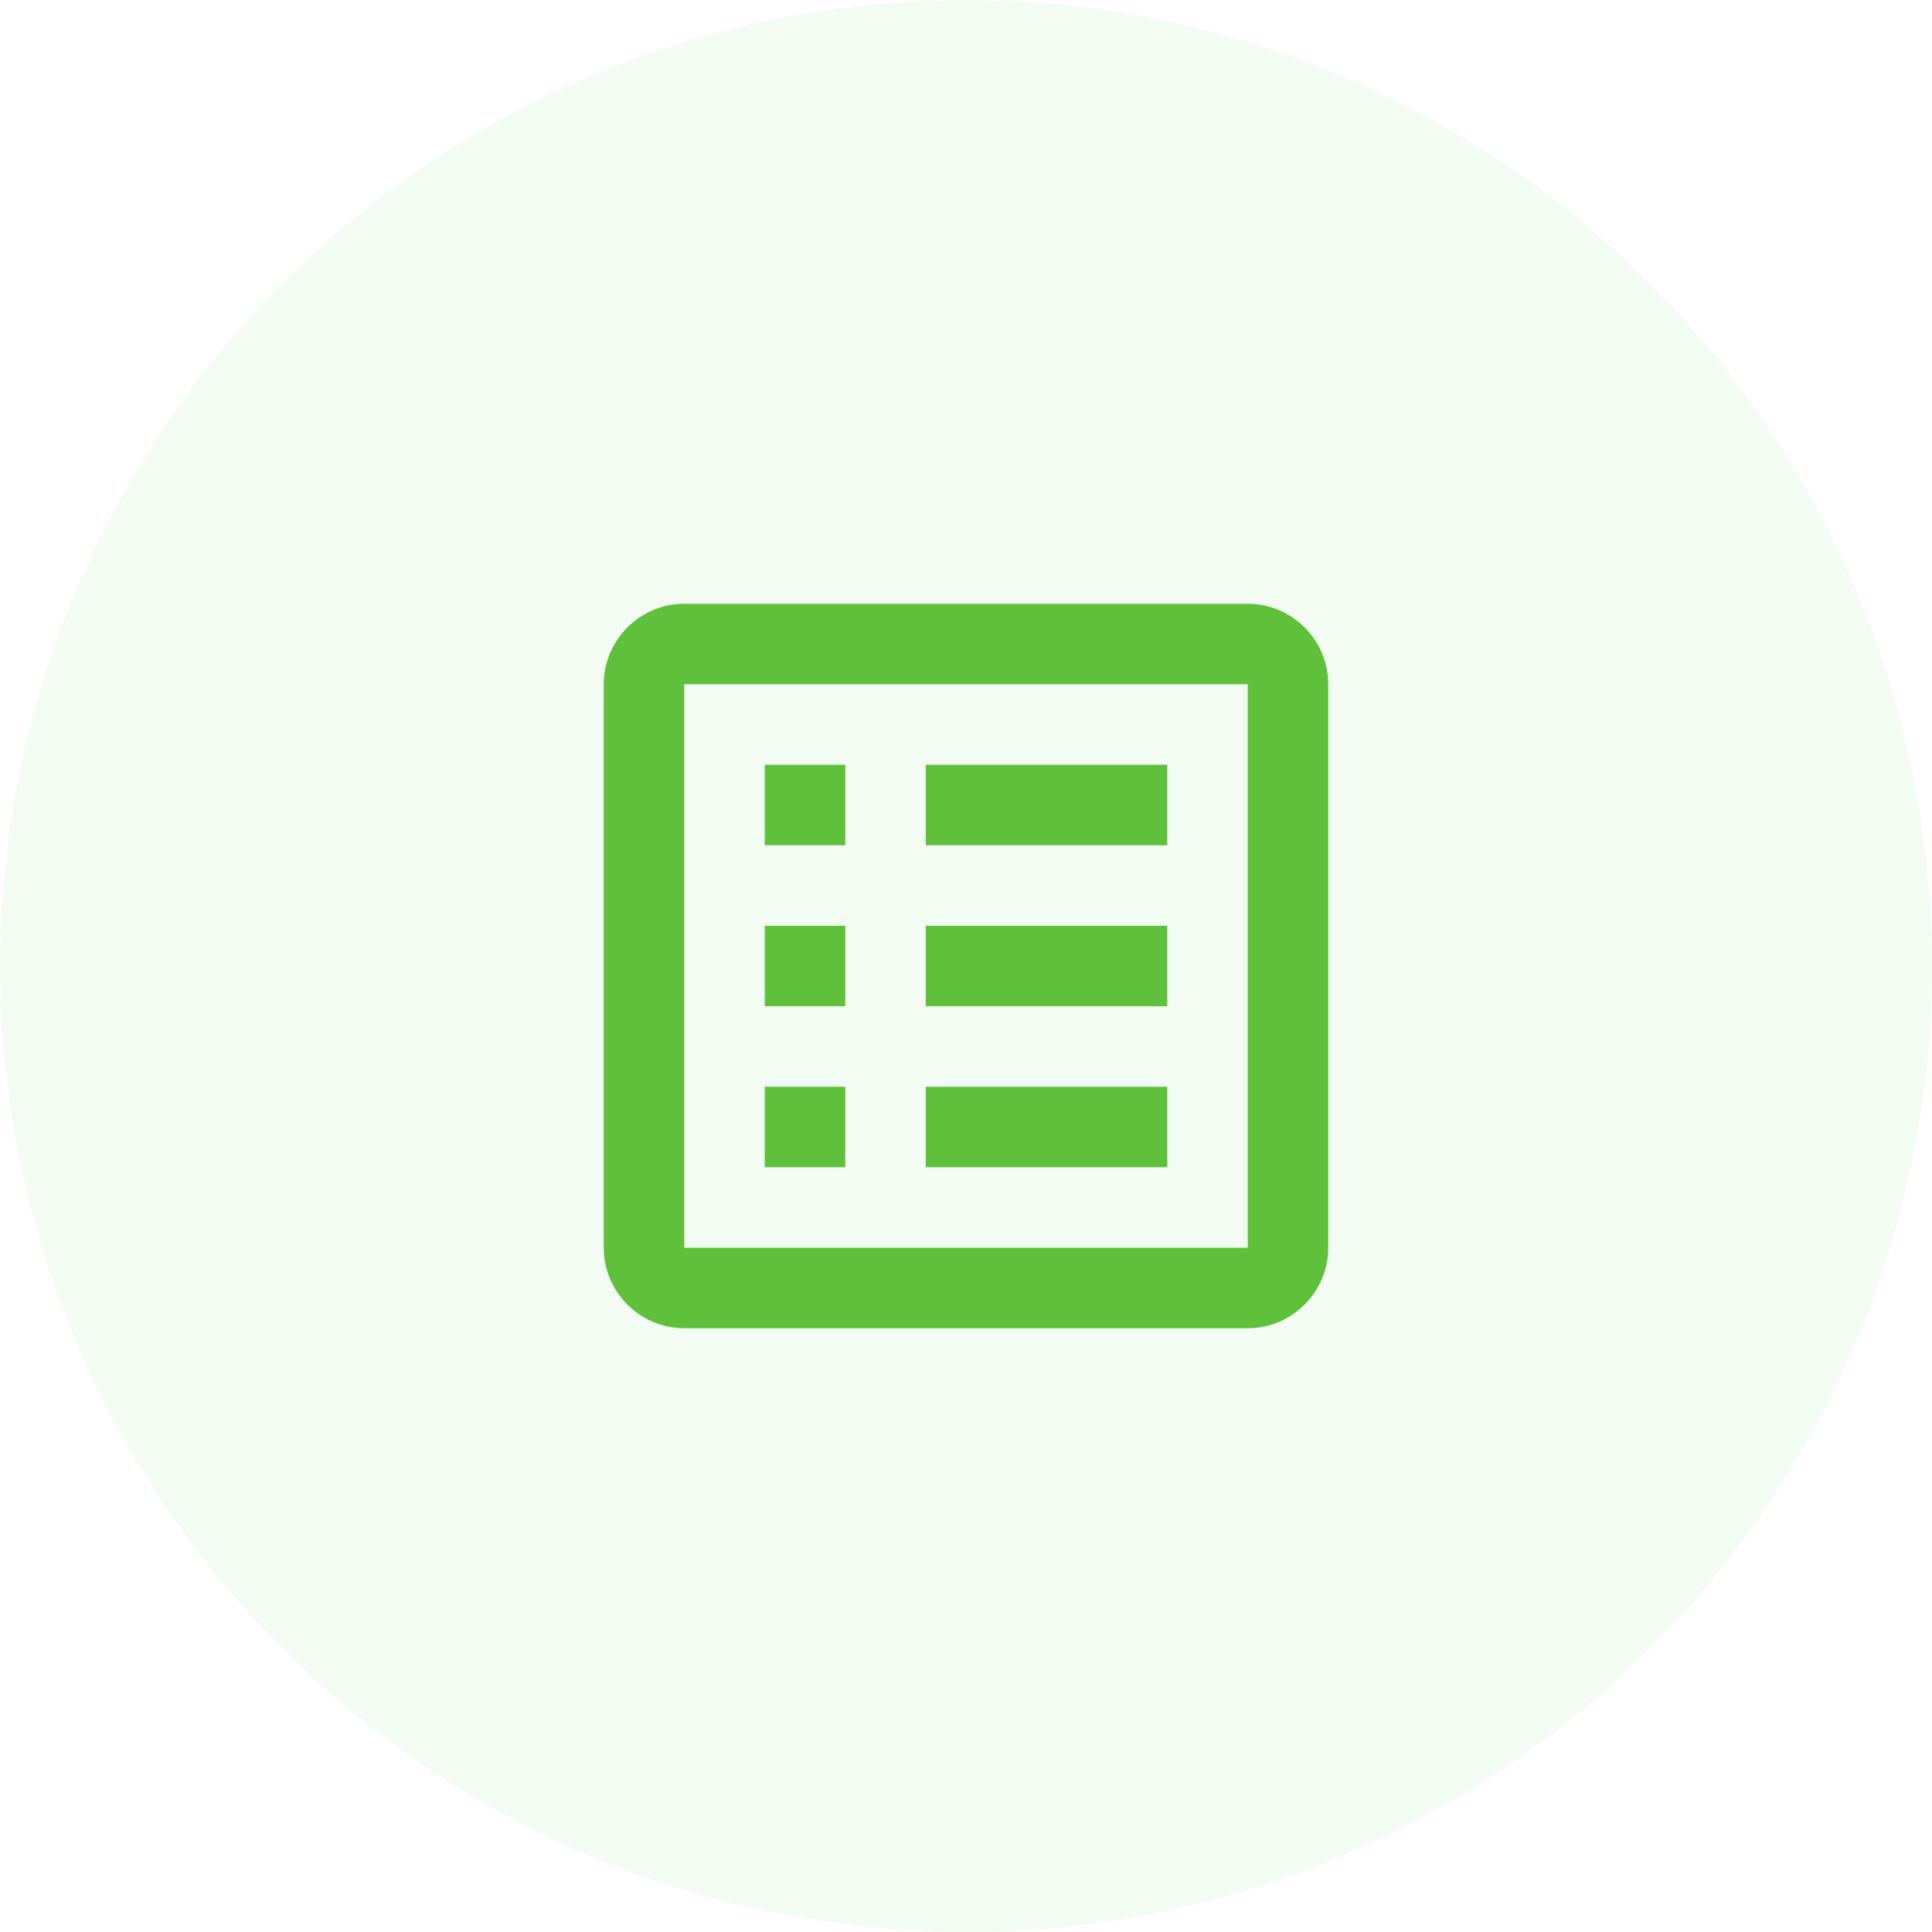 <svg width="100" height="100" viewBox="0 0 100 100" fill="none" xmlns="http://www.w3.org/2000/svg">
<circle cx="50" cy="50" r="50" fill="#0AB600" fill-opacity="0.05"/>
<path d="M47.917 56.25H60.417V60.417H47.917V56.25ZM43.75 39.583H39.583V43.75H43.75V39.583ZM47.917 52.083H60.417V47.917H47.917V52.083ZM47.917 43.75H60.417V39.583H47.917V43.75ZM43.75 47.917H39.583V52.083H43.75V47.917ZM68.75 35.417V64.583C68.75 66.875 66.875 68.75 64.583 68.75H35.417C33.125 68.75 31.25 66.875 31.25 64.583V35.417C31.25 33.125 33.125 31.25 35.417 31.25H64.583C66.875 31.25 68.75 33.125 68.75 35.417ZM64.583 35.417H35.417V64.583H64.583V35.417ZM43.75 56.25H39.583V60.417H43.75V56.25Z" fill="#5FC03B"/>
</svg>
